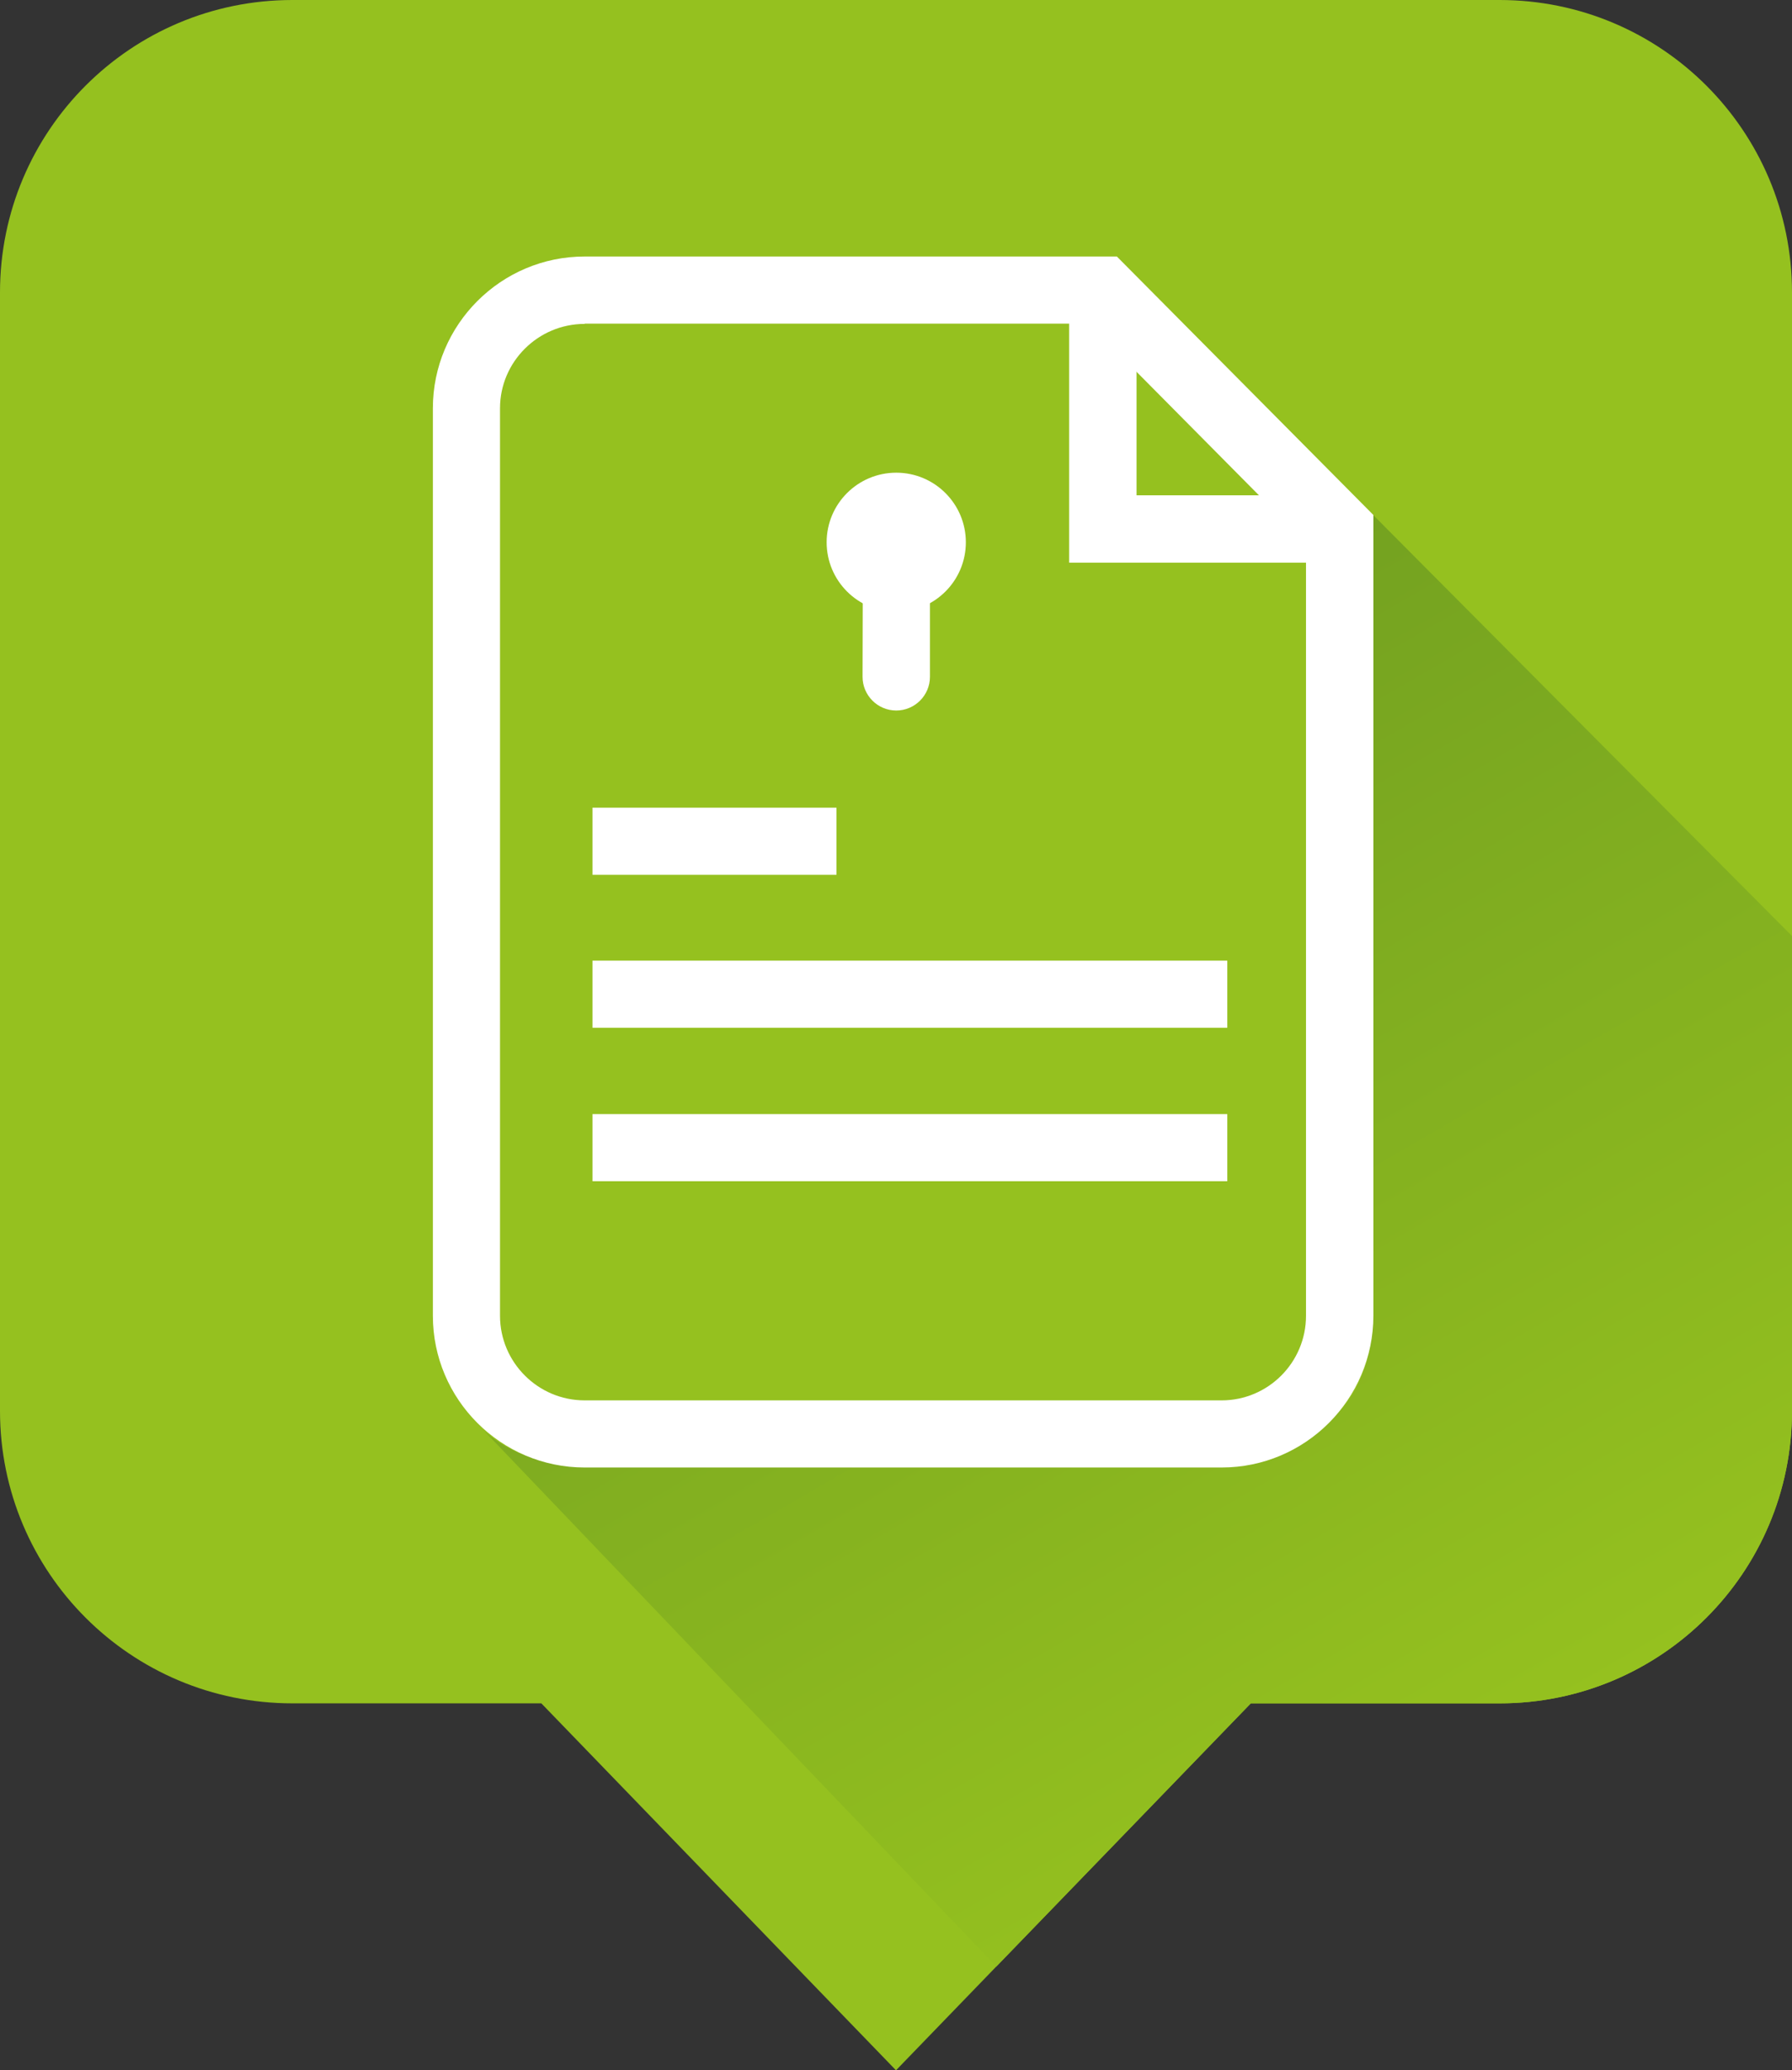 <?xml version="1.0" encoding="utf-8"?>
<!-- Generator: Adobe Illustrator 23.0.0, SVG Export Plug-In . SVG Version: 6.00 Build 0)  -->
<svg version="1.1" id="Ebene_1" xmlns="http://www.w3.org/2000/svg" xmlns:xlink="http://www.w3.org/1999/xlink" x="0px" y="0px"
	 viewBox="0 0 72.86 84.18" style="enable-background:new 0 0 72.86 84.18;" xml:space="preserve">
<rect x="0" y="0" width="72.86" height="84.18" fill="#333333" stroke="none"/>
<style type="text/css">
	.st0{fill:#95C11F;}
	.st1{fill:url(#SVGID_1_);}
	.st2{fill:#FFFFFF;}
</style>
<g>
	<g>
		<g>
			<g>
				<path class="st0" d="M60.97,0H11.89C5.32,0,0,5.32,0,11.89v45.48c0,6.57,5.32,11.89,11.89,11.89h10.12l14.42,14.92l14.42-14.92
					h10.12c6.57,0,11.89-5.32,11.89-11.89V11.89C72.86,5.32,67.54,0,60.97,0z"/>
			</g>
		</g>
	</g>
</g>
<g>
	
		<linearGradient id="SVGID_1_" gradientUnits="userSpaceOnUse" x1="59.883" y1="567.731" x2="36.829" y2="527.8" gradientTransform="matrix(1 0 0 1 0 -496)">
		<stop  offset="0" style="stop-color:#95C11F"/>
		<stop  offset="1" style="stop-color:#74A220"/>
	</linearGradient>
	<path class="st1" d="M40.51,79.96l10.35-10.7h10.11c6.57,0,11.89-5.32,11.89-11.89V38.06l-17.1-17.19V54.1c0,0-0.02,1.99-1.33,3.3
		c-1.31,1.31-2.92,2.17-4.44,2.17s-25.52,0-26.35,0c-2.75,0-4.06-1.5-4.06-1.5L40.51,79.96z"/>
	<g>
		<path class="st0" d="M49.67,58.3h-25.9c-2.64,0-4.8-2.16-4.8-4.8V16.6c0-2.64,2.16-4.8,4.8-4.8h21.07l9.63,9.71V53.5
			C54.47,56.14,52.31,58.3,49.67,58.3z"/>
		<path class="st2" d="M49.67,59.67h-25.9c-3.4,0-6.17-2.77-6.17-6.17V16.6c0-3.4,2.77-6.17,6.17-6.17h21.64l10.43,10.51v32.55
			C55.84,56.9,53.07,59.67,49.67,59.67z M23.77,13.17c-1.89,0-3.44,1.54-3.44,3.43v36.9c0,1.89,1.54,3.44,3.44,3.44h25.9
			c1.89,0,3.43-1.54,3.43-3.44V22.07l-8.83-8.91h-20.5V13.17z"/>
	</g>
	<polygon class="st2" points="54.43,22.88 43.47,22.88 43.47,11.8 46.21,11.8 46.21,20.14 54.43,20.14 	"/>
	<g>
		<rect x="24.09" y="32.84" class="st2" width="9.92" height="2.73"/>
		<rect x="24.09" y="39.06" class="st2" width="25.81" height="2.73"/>
		<rect x="24.09" y="45.3" class="st2" width="25.81" height="2.73"/>
	</g>
	<g>
		<circle class="st2" cx="36.44" cy="22.05" r="2.83"/>
		<path class="st2" d="M35.07,27.52c0,0.75,0.61,1.37,1.37,1.37c0.75,0,1.37-0.61,1.37-1.37v-4.14h-2.73L35.07,27.52L35.07,27.52z"
			/>
	</g>
</g>
</svg>
